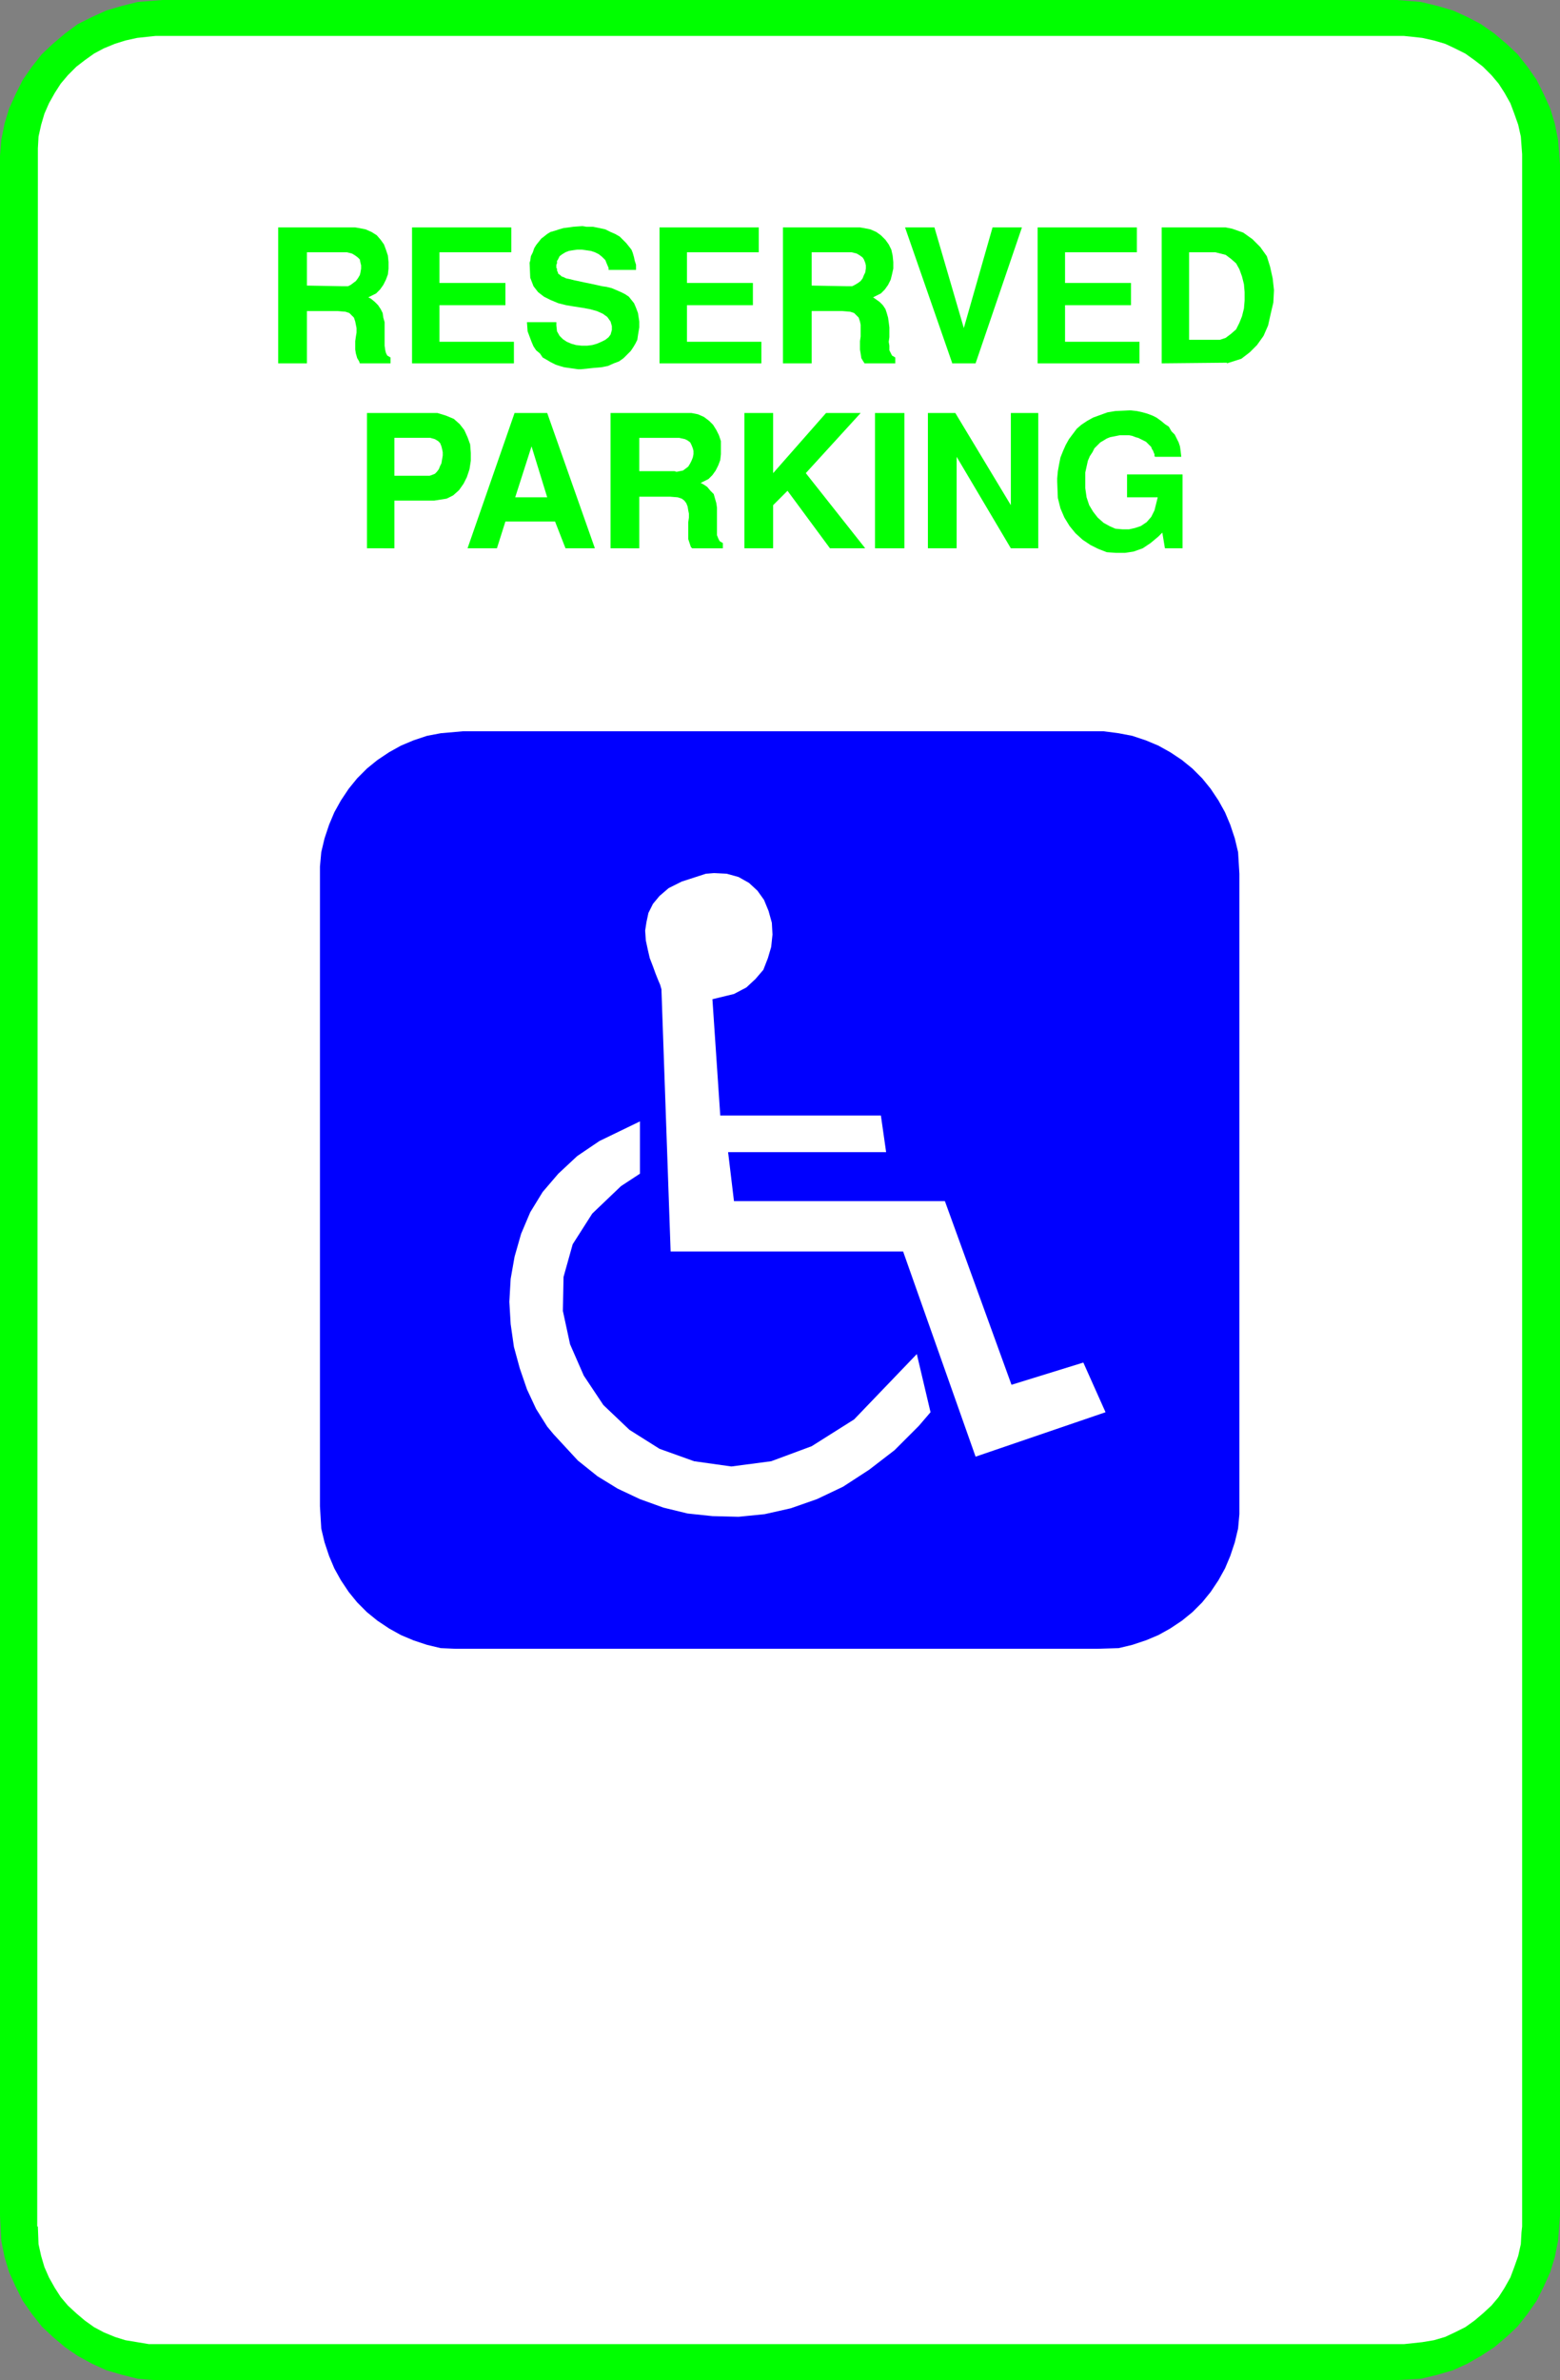 <?xml version="1.0" encoding="UTF-8" standalone="no"?>
<svg
   version="1.0"
   width="102.143mm"
   height="155.711mm"
   id="svg27"
   sodipodi:docname="Parking 5.wmf"
   xmlns:inkscape="http://www.inkscape.org/namespaces/inkscape"
   xmlns:sodipodi="http://sodipodi.sourceforge.net/DTD/sodipodi-0.dtd"
   xmlns="http://www.w3.org/2000/svg"
   xmlns:svg="http://www.w3.org/2000/svg">
  <rect width="100%" height="100%" fill="#808080" stroke="none"/>
  <sodipodi:namedview
     id="namedview27"
     pagecolor="#ffffff"
     bordercolor="#000000"
     borderopacity="0.25"
     inkscape:showpageshadow="2"
     inkscape:pageopacity="0.0"
     inkscape:pagecheckerboard="0"
     inkscape:deskcolor="#d1d1d1"
     inkscape:document-units="mm" />
  <defs
     id="defs1">
    <pattern
       id="WMFhbasepattern"
       patternUnits="userSpaceOnUse"
       width="6"
       height="6"
       x="0"
       y="0" />
  </defs>
  <path
     style="fill:#00ff00;fill-opacity:1;fill-rule:evenodd;stroke:none"
     d="M 0,547.794 V 40.721 38.62 L 0.323,34.58 1.131,30.541 2.262,26.824 3.878,23.269 5.656,19.714 7.918,16.482 10.342,13.412 13.089,10.827 16.16,8.241 19.23,5.979 22.785,4.201 26.34,2.585 30.218,1.454 34.097,0.485 40.237,0 H 345.654 l 2.101,0.162 3.878,0.323 4.04,0.97 3.878,1.131 3.555,1.616 3.394,1.778 3.232,2.262 3.07,2.585 2.747,2.585 2.424,3.07 2.262,3.232 1.778,3.555 1.616,3.555 1.131,3.717 0.808,4.04 0.485,6.14 V 547.794 l -0.162,2.101 -0.323,4.201 -0.808,4.04 -1.131,3.717 -1.616,3.555 -1.778,3.555 -2.262,3.232 -2.424,3.07 -2.747,2.585 -3.07,2.585 -3.232,2.101 -3.394,1.939 -3.555,1.616 -3.878,1.131 -4.04,0.97 -5.979,0.323 H 40.237 38.137 l -4.04,-0.323 -3.878,-0.97 -3.878,-1.131 -3.555,-1.616 -3.555,-1.939 -3.07,-2.101 -3.07,-2.585 -2.747,-2.585 -2.424,-3.07 -2.262,-3.232 -1.778,-3.555 -1.616,-3.555 -1.131,-3.717 -0.808,-4.04 z"
     id="path1" />
  <path
     style="fill:#ffffff;fill-opacity:1;fill-rule:evenodd;stroke:none"
     d="M 9.211,550.541 9.373,38.136 v -1.454 l 0.162,-2.909 0.646,-2.909 0.808,-2.747 1.131,-2.585 1.454,-2.585 1.454,-2.262 1.778,-2.101 2.101,-2.101 2.101,-1.616 2.262,-1.616 2.424,-1.293 2.747,-1.131 2.586,-0.808 2.909,-0.646 4.525,-0.485 H 347.432 l 1.616,0.162 2.909,0.323 2.909,0.646 2.747,0.808 2.424,1.131 2.586,1.293 2.262,1.616 2.101,1.616 2.101,2.101 1.778,2.101 1.454,2.262 1.454,2.585 0.97,2.585 0.97,2.747 0.646,2.909 0.323,4.363 V 550.541 l -0.162,1.454 -0.162,2.909 -0.646,2.909 -0.97,2.747 -0.97,2.585 -1.454,2.585 -1.454,2.262 -1.778,2.101 -2.101,1.939 -2.101,1.778 -2.262,1.616 -2.586,1.293 -2.424,1.131 -2.747,0.808 -2.909,0.485 -4.525,0.485 H 38.46 36.844 l -2.909,-0.485 -2.909,-0.485 -2.586,-0.808 -2.747,-1.131 -2.424,-1.293 -2.262,-1.616 -2.101,-1.778 -2.101,-1.939 -1.778,-2.101 -1.454,-2.262 -1.454,-2.585 -1.131,-2.585 -0.808,-2.747 -0.646,-2.909 -0.162,-4.363 v 0 z"
     id="path2" />
  <path
     style="fill:#ffffff;fill-opacity:1;fill-rule:evenodd;stroke:none"
     d="M 17.452,547.794 17.614,40.721 v -1.293 l 0.162,-2.424 0.485,-2.262 0.808,-2.424 0.808,-2.101 1.131,-1.939 1.293,-1.939 1.454,-1.778 1.616,-1.778 1.939,-1.293 1.778,-1.454 2.101,-1.131 2.101,-0.97 2.424,-0.485 2.262,-0.485 3.717,-0.485 h 302.508 l 1.293,0.162 2.424,0.323 2.262,0.485 2.424,0.485 2.101,0.97 1.939,1.131 1.939,1.454 1.939,1.293 1.454,1.778 1.454,1.778 1.293,1.939 1.131,1.939 0.97,2.101 0.646,2.424 0.485,2.262 0.323,3.717 v 507.235 1.293 l -0.323,2.424 -0.485,2.262 -0.646,2.262 -0.97,2.262 -1.131,1.939 -1.293,1.939 -1.454,1.778 -1.454,1.778 -1.939,1.293 -1.939,1.293 -1.939,1.131 -2.101,0.97 -2.424,0.646 -2.262,0.485 -3.717,0.323 H 41.692 40.237 l -2.262,-0.323 -2.262,-0.485 -2.424,-0.646 -2.101,-0.97 -2.101,-1.131 -1.778,-1.293 -1.939,-1.293 -1.616,-1.778 -1.454,-1.778 -1.293,-1.939 -1.131,-1.939 -0.808,-2.262 -0.808,-2.262 -0.485,-2.262 -0.162,-3.717 v 0 z"
     id="path3" />
  <path
     style="fill:#0000ff;fill-opacity:1;fill-rule:evenodd;stroke:none"
     d="m 114.572,180.82 h 156.91 1.616 l 3.717,0.485 3.394,0.646 3.394,1.131 3.07,1.293 2.909,1.616 2.909,1.939 2.586,2.101 2.424,2.424 2.101,2.585 1.939,2.909 1.616,2.909 1.293,3.07 1.131,3.393 0.808,3.393 0.323,5.332 v 156.42 1.939 l -0.323,3.555 -0.808,3.393 -1.131,3.393 -1.293,3.07 -1.616,2.909 -1.939,2.909 -2.101,2.585 -2.424,2.424 -2.586,2.101 -2.909,1.939 -2.909,1.616 -3.07,1.293 -3.394,1.131 -3.394,0.808 -5.333,0.162 h -156.91 -1.778 l -3.717,-0.162 -3.394,-0.808 -3.394,-1.131 -3.07,-1.293 -2.909,-1.616 -2.909,-1.939 -2.586,-2.101 -2.424,-2.424 -2.101,-2.585 -1.939,-2.909 -1.616,-2.909 -1.293,-3.07 -1.131,-3.393 -0.808,-3.393 -0.323,-5.494 v -156.42 -1.778 l 0.323,-3.555 0.808,-3.393 1.131,-3.393 1.293,-3.07 1.616,-2.909 1.939,-2.909 2.101,-2.585 2.424,-2.424 2.586,-2.101 2.909,-1.939 2.909,-1.616 3.07,-1.293 3.394,-1.131 3.394,-0.646 z"
     id="path4" />
  <path
     style="fill:#ffffff;fill-opacity:1;fill-rule:evenodd;stroke:none"
     d="m 158.364,290.218 -4.686,3.07 -7.11,6.787 -4.848,7.595 -2.262,8.08 -0.162,8.403 1.778,8.241 3.394,7.756 4.848,7.272 6.464,6.14 7.433,4.686 8.565,3.07 9.211,1.293 9.857,-1.293 10.019,-3.717 10.504,-6.625 15.513,-16.159 3.394,14.382 -2.909,3.393 -5.979,5.979 -6.302,4.848 -6.464,4.201 -6.464,3.07 -6.464,2.262 -6.464,1.454 -6.464,0.646 -6.464,-0.162 -6.141,-0.646 -5.979,-1.454 -5.817,-2.101 -5.494,-2.585 -5.009,-3.07 -4.848,-3.878 -5.979,-6.464 -1.616,-1.939 -2.747,-4.363 -2.262,-4.848 -1.778,-5.171 -1.454,-5.333 -0.808,-5.656 -0.323,-5.494 0.323,-5.656 0.97,-5.494 1.616,-5.656 2.262,-5.333 3.07,-5.009 3.878,-4.525 4.686,-4.363 5.494,-3.717 10.019,-4.848 v 13.089 0 z"
     id="path5" />
  <path
     style="fill:#ffffff;fill-opacity:1;fill-rule:evenodd;stroke:none"
     d="m 165.959,309.447 -2.262,-64.475 v -0.323 l -0.323,-1.131 -0.485,-1.131 -0.646,-1.616 -0.646,-1.778 -0.808,-2.101 -0.485,-2.101 -0.485,-2.262 -0.162,-2.424 0.323,-2.101 0.485,-2.262 1.131,-2.262 1.616,-1.939 2.262,-1.939 3.232,-1.616 5.979,-1.939 1.939,-0.162 3.232,0.162 2.909,0.808 2.586,1.454 2.101,1.939 1.616,2.262 1.131,2.747 0.808,2.909 0.162,2.909 -0.323,3.07 -0.808,2.747 -1.131,2.909 -1.939,2.262 -2.262,2.101 -3.07,1.616 -5.333,1.293 1.939,28.763 h 39.753 l 1.293,9.049 h -39.106 l 1.454,12.119 h 52.196 l 16.483,45.407 17.776,-5.494 5.494,12.281 -32.158,10.988 -17.937,-50.74 z"
     id="path6" />
  <path
     style="fill:#00ff00;fill-opacity:1;fill-rule:evenodd;stroke:none"
     d="m 261.624,119.093 v -0.808 l 0.162,-1.778 0.323,-1.778 0.323,-1.616 0.646,-1.616 0.646,-1.454 0.808,-1.454 0.97,-1.293 0.97,-1.293 1.131,-0.97 1.454,-0.97 1.454,-0.808 1.778,-0.646 1.778,-0.646 1.939,-0.323 3.394,-0.162 h 0.485 l 1.454,0.162 1.454,0.323 1.131,0.323 1.293,0.485 0.97,0.485 1.131,0.808 0.97,0.808 0.97,0.646 0.646,1.131 0.808,0.808 0.485,0.97 0.485,0.97 0.323,0.97 0.162,1.131 0.162,1.454 h -6.464 l -0.162,-0.162 v -0.485 l -0.162,-0.323 -0.162,-0.485 -0.323,-0.485 -0.162,-0.485 -0.485,-0.485 -0.323,-0.323 -0.485,-0.485 -0.646,-0.323 -0.646,-0.323 -0.646,-0.323 -0.646,-0.162 -0.808,-0.323 -0.808,-0.162 h -1.131 -0.485 -0.646 l -0.808,0.162 -0.808,0.162 -0.808,0.162 -0.808,0.323 -0.808,0.485 -0.808,0.485 -0.646,0.646 -0.808,0.808 -0.485,0.97 -0.646,0.97 -0.485,1.131 -0.323,1.454 -0.323,1.454 v 2.585 1.293 l 0.323,2.262 0.646,1.939 0.97,1.616 1.131,1.454 1.454,1.293 1.454,0.808 1.454,0.646 1.778,0.162 h 1.616 l 1.454,-0.323 1.454,-0.485 1.454,-0.97 1.131,-1.293 0.808,-1.616 0.808,-3.232 h -7.595 v -5.656 h 13.736 v 18.26 h -4.363 l -0.646,-3.878 -0.97,0.97 -1.939,1.616 -1.939,1.293 -2.262,0.808 -2.101,0.323 h -2.262 l -2.262,-0.162 -2.101,-0.808 -1.939,-0.97 -1.939,-1.293 -1.778,-1.616 -1.454,-1.778 -1.293,-2.101 -0.97,-2.262 -0.646,-2.585 z"
     id="path7" />
  <path
     style="fill:#00ff00;fill-opacity:1;fill-rule:evenodd;stroke:none"
     d="m 229.628,135.575 v -33.449 h 6.787 l 13.736,22.784 v -22.784 h 6.787 v 33.449 h -6.787 l -13.412,-22.623 v 22.623 h -7.11 z"
     id="path8" />
  <path
     style="fill:#00ff00;fill-opacity:1;fill-rule:evenodd;stroke:none"
     d="m 216.539,135.575 v -33.449 h 7.272 v 33.449 h -7.272 z"
     id="path9" />
  <path
     style="fill:#00ff00;fill-opacity:1;fill-rule:evenodd;stroke:none"
     d="m 184.22,135.575 v -33.449 h 7.11 v 14.866 l 13.089,-14.866 h 8.565 l -13.574,14.866 14.705,18.583 h -8.726 l -10.504,-14.22 -3.555,3.555 v 10.665 z"
     id="path10" />
  <path
     style="fill:#00ff00;fill-opacity:1;fill-rule:evenodd;stroke:none"
     d="m 151.092,135.575 v -33.449 h 19.068 0.97 l 1.616,0.323 1.454,0.646 1.293,0.97 0.97,0.97 0.808,1.293 0.646,1.293 0.485,1.454 v 1.454 1.778 l -0.162,1.454 -0.485,1.293 -0.646,1.293 -0.808,1.131 -0.97,0.97 -1.939,0.97 0.646,0.323 0.97,0.646 0.808,0.97 0.808,0.808 0.323,1.131 0.323,1.131 0.162,1.131 v 1.293 1.131 1.293 1.131 0.97 0.97 l 0.323,0.808 0.323,0.646 0.808,0.485 v 1.293 h -7.595 l -0.323,-0.323 -0.323,-0.97 -0.323,-0.97 v -0.97 -1.131 -1.131 -0.97 l 0.162,-1.131 v -0.97 l -0.162,-0.808 -0.162,-0.97 -0.323,-0.808 -0.485,-0.646 -0.646,-0.485 -0.97,-0.323 -1.939,-0.162 h -7.595 v 12.766 z"
     id="path11" />
  <path
     style="fill:#00ff00;fill-opacity:1;fill-rule:evenodd;stroke:none"
     d="m 115.703,135.575 11.635,-33.449 h 8.08 l 11.797,33.449 h -7.272 l -2.586,-6.625 h -12.281 l -2.101,6.625 z"
     id="path12" />
  <path
     style="fill:#00ff00;fill-opacity:1;fill-rule:evenodd;stroke:none"
     d="m 90.817,135.575 v -33.449 h 16.321 1.131 l 2.101,0.646 1.939,0.808 1.454,1.293 1.131,1.454 0.808,1.778 0.646,1.778 0.162,2.101 v 1.939 l -0.323,2.101 -0.646,1.939 -0.808,1.616 -1.131,1.616 -1.454,1.293 -1.616,0.808 -3.07,0.485 h -9.857 v 11.796 z"
     id="path13" />
  <path
     style="fill:#00ff00;fill-opacity:1;fill-rule:evenodd;stroke:none"
     d="m 303.639,89.683 -16.16,0.162 V 56.234 h 15.836 l 1.616,0.323 2.747,0.97 2.262,1.616 1.939,1.939 1.616,2.262 0.808,2.585 0.646,2.909 0.323,2.909 -0.162,3.07 -0.646,2.747 -0.646,2.909 -1.131,2.585 -1.616,2.262 -1.778,1.778 -2.101,1.616 -3.555,1.131 v 0 z"
     id="path14" />
  <path
     style="fill:#00ff00;fill-opacity:1;fill-rule:evenodd;stroke:none"
     d="M 256.776,89.683 V 56.234 h 24.563 v 6.14 h -17.776 v 7.595 h 16.321 v 5.494 h -16.321 v 9.049 h 18.422 v 5.333 h -25.209 v 0 z"
     id="path15" />
  <path
     style="fill:#00ff00;fill-opacity:1;fill-rule:evenodd;stroke:none"
     d="M 235.607,89.683 223.972,56.234 h 7.272 l 7.272,24.885 7.11,-24.885 h 7.272 l -11.473,33.611 h -5.817 v 0 z"
     id="path16" />
  <path
     style="fill:#00ff00;fill-opacity:1;fill-rule:evenodd;stroke:none"
     d="M 193.754,89.683 V 56.234 h 19.068 l 0.97,0.162 1.616,0.323 1.454,0.646 1.131,0.808 1.131,1.131 0.808,1.131 0.646,1.293 0.323,1.454 0.162,1.616 v 1.616 l -0.323,1.454 -0.323,1.293 -0.646,1.293 -0.808,1.131 -0.97,0.97 -1.939,0.97 0.485,0.323 1.131,0.808 0.808,0.808 0.646,0.97 0.323,0.97 0.323,1.131 0.162,1.131 0.162,1.293 v 1.293 1.131 l -0.162,1.131 0.162,0.97 v 1.131 l 0.323,0.646 0.323,0.646 0.808,0.485 v 1.454 h -7.595 l -0.323,-0.485 -0.485,-0.808 -0.162,-1.131 -0.162,-0.97 V 85.32 84.351 l 0.162,-1.131 v -0.97 -1.131 -0.808 l -0.162,-0.808 -0.323,-0.97 -0.485,-0.485 -0.646,-0.646 -0.97,-0.323 -1.939,-0.162 h -7.595 v 12.927 h -7.11 v 0 z"
     id="path17" />
  <path
     style="fill:#00ff00;fill-opacity:1;fill-rule:evenodd;stroke:none"
     d="M 163.212,89.683 V 56.234 h 24.563 v 6.14 h -17.776 v 7.595 h 16.321 v 5.494 h -16.321 v 9.049 h 18.422 v 5.333 h -25.209 v 0 z"
     id="path18" />
  <path
     style="fill:#00ff00;fill-opacity:1;fill-rule:evenodd;stroke:none"
     d="m 130.408,79.664 h 7.272 v 0.808 l 0.162,1.454 0.646,1.131 0.808,0.808 0.97,0.646 1.131,0.485 1.131,0.323 1.454,0.162 h 1.293 l 1.293,-0.162 1.131,-0.323 1.131,-0.485 0.97,-0.485 0.808,-0.646 0.485,-0.646 0.323,-1.131 v -0.97 l -0.323,-1.131 -0.808,-1.131 -1.131,-0.808 -1.454,-0.646 -1.778,-0.485 -1.778,-0.323 -2.101,-0.323 -1.939,-0.323 -1.939,-0.485 -1.939,-0.808 -1.616,-0.808 -1.454,-1.131 -1.131,-1.454 -0.808,-2.101 -0.162,-3.717 0.162,-0.485 0.162,-1.131 0.485,-0.97 0.323,-0.97 0.485,-0.808 0.646,-0.808 0.646,-0.808 0.646,-0.485 0.808,-0.646 0.808,-0.485 1.131,-0.323 0.97,-0.323 1.131,-0.323 1.293,-0.162 1.131,-0.162 2.262,-0.162 0.97,0.162 h 1.616 l 1.616,0.323 1.454,0.323 1.293,0.646 1.131,0.485 1.131,0.646 0.808,0.808 0.808,0.808 0.646,0.808 0.646,0.808 0.323,0.808 0.323,1.131 0.162,0.808 0.323,0.97 v 1.293 h -6.787 v -0.485 l -0.485,-1.131 -0.323,-0.808 -0.808,-0.808 -0.808,-0.646 -0.97,-0.485 -0.97,-0.323 -1.131,-0.162 -1.131,-0.162 h -1.131 l -1.131,0.162 -0.97,0.162 -0.808,0.323 -0.808,0.485 -0.646,0.485 -0.485,0.97 -0.162,0.162 v 0.323 0.323 l -0.162,0.323 v 0.323 0.485 l 0.162,0.162 v 0.485 l 0.162,0.323 0.162,0.485 0.485,0.323 0.323,0.323 0.485,0.162 0.646,0.323 0.808,0.162 1.293,0.323 0.808,0.162 1.454,0.323 1.616,0.323 1.454,0.323 1.454,0.323 1.131,0.162 1.293,0.323 1.131,0.485 1.131,0.485 0.97,0.485 0.97,0.646 0.646,0.808 0.646,0.808 0.485,1.131 0.485,1.293 0.323,2.101 v 0.323 1.131 l -0.162,0.97 -0.162,0.97 -0.162,1.131 -0.485,0.97 -0.485,0.808 -0.646,0.97 -0.808,0.808 -0.97,0.97 -1.131,0.808 -1.293,0.485 -1.454,0.646 -1.616,0.323 -1.939,0.162 -3.07,0.323 h -0.808 l -1.131,-0.162 -1.131,-0.162 -1.131,-0.162 -1.131,-0.323 -0.97,-0.323 -1.293,-0.646 -0.808,-0.485 -1.131,-0.646 -0.646,-0.97 -0.97,-0.808 -0.646,-0.97 -0.485,-1.131 -0.485,-1.293 -0.485,-1.293 -0.162,-2.262 z"
     id="path19" />
  <path
     style="fill:#00ff00;fill-opacity:1;fill-rule:evenodd;stroke:none"
     d="M 101.967,89.683 V 56.234 h 24.563 v 6.14 h -17.776 v 7.595 h 16.321 v 5.494 h -16.321 v 9.049 h 18.422 v 5.333 h -25.209 v 0 z"
     id="path20" />
  <path
     style="fill:#00ff00;fill-opacity:1;fill-rule:evenodd;stroke:none"
     d="M 68.84,89.683 V 56.234 H 87.908 l 0.97,0.162 1.616,0.323 1.454,0.646 1.293,0.808 0.97,1.131 0.808,1.131 0.485,1.293 0.485,1.454 0.162,1.616 v 1.616 l -0.162,1.454 -0.485,1.293 -0.646,1.293 -0.808,1.131 -0.97,0.97 -1.939,0.97 0.646,0.323 0.97,0.808 0.808,0.808 0.646,0.97 0.485,0.97 0.162,1.131 0.323,1.131 v 1.293 1.293 1.131 1.131 0.97 l 0.162,1.131 0.162,0.646 0.323,0.646 0.808,0.485 v 1.454 H 89.039 L 88.878,89.36 88.393,88.552 88.07,87.421 87.908,86.451 V 85.32 84.351 l 0.162,-1.131 0.162,-0.97 V 81.119 L 88.07,80.311 87.908,79.503 87.585,78.533 87.1,78.049 86.454,77.402 85.484,77.079 83.545,76.917 H 75.95 v 12.927 h -7.11 v 0 z"
     id="path21" />
  <path
     style="fill:#ffffff;fill-opacity:1;fill-rule:evenodd;stroke:none"
     d="m 158.203,116.507 h 8.726 l 0.485,0.162 0.808,-0.162 0.808,-0.162 0.646,-0.485 0.646,-0.485 0.485,-0.808 0.323,-0.646 0.323,-0.808 0.162,-0.808 v -0.808 l -0.162,-0.646 -0.323,-0.808 -0.323,-0.646 -0.646,-0.485 -0.646,-0.323 -1.454,-0.323 h -9.857 z"
     id="path22" />
  <path
     style="fill:#ffffff;fill-opacity:1;fill-rule:evenodd;stroke:none"
     d="m 131.539,110.367 -4.04,12.604 h 7.918 l -3.878,-12.604 z"
     id="path23" />
  <path
     style="fill:#ffffff;fill-opacity:1;fill-rule:evenodd;stroke:none"
     d="m 97.604,117.638 h 8.403 0.323 l 0.485,-0.162 0.808,-0.323 0.485,-0.485 0.485,-0.646 0.323,-0.808 0.323,-0.646 0.162,-0.97 0.162,-0.97 v -0.808 l -0.162,-0.808 -0.162,-0.646 -0.323,-0.808 -0.485,-0.485 -0.808,-0.485 -1.131,-0.323 h -8.888 z"
     id="path24" />
  <path
     style="fill:#ffffff;fill-opacity:1;fill-rule:evenodd;stroke:none"
     d="m 294.266,84.027 h 6.787 0.808 l 1.454,-0.485 1.293,-0.97 1.293,-1.131 0.808,-1.616 0.646,-1.616 0.485,-1.939 0.162,-1.939 V 72.231 l -0.162,-1.939 -0.485,-1.939 -0.646,-1.778 -0.808,-1.454 -1.293,-1.131 -1.293,-0.97 -2.586,-0.646 h -6.464 v 21.653 z"
     id="path25" />
  <path
     style="fill:#ffffff;fill-opacity:1;fill-rule:evenodd;stroke:none"
     d="m 200.864,70.615 8.726,0.162 h 0.485 0.808 l 0.646,-0.323 0.808,-0.485 0.646,-0.485 0.485,-0.646 0.323,-0.808 0.323,-0.646 0.162,-0.97 v -0.808 l -0.162,-0.646 -0.323,-0.808 -0.323,-0.485 -0.646,-0.485 -0.808,-0.485 -1.293,-0.323 h -9.857 v 8.403 0 z"
     id="path26" />
  <path
     style="fill:#ffffff;fill-opacity:1;fill-rule:evenodd;stroke:none"
     d="m 75.95,70.615 8.726,0.162 h 0.485 0.97 l 0.646,-0.323 0.646,-0.485 0.646,-0.485 0.485,-0.646 0.485,-0.808 0.162,-0.646 0.162,-0.97 V 65.606 L 89.201,64.96 89.039,64.152 88.555,63.667 87.908,63.182 87.1,62.697 85.808,62.374 H 75.95 v 8.403 0 z"
     id="path27" />
</svg>
